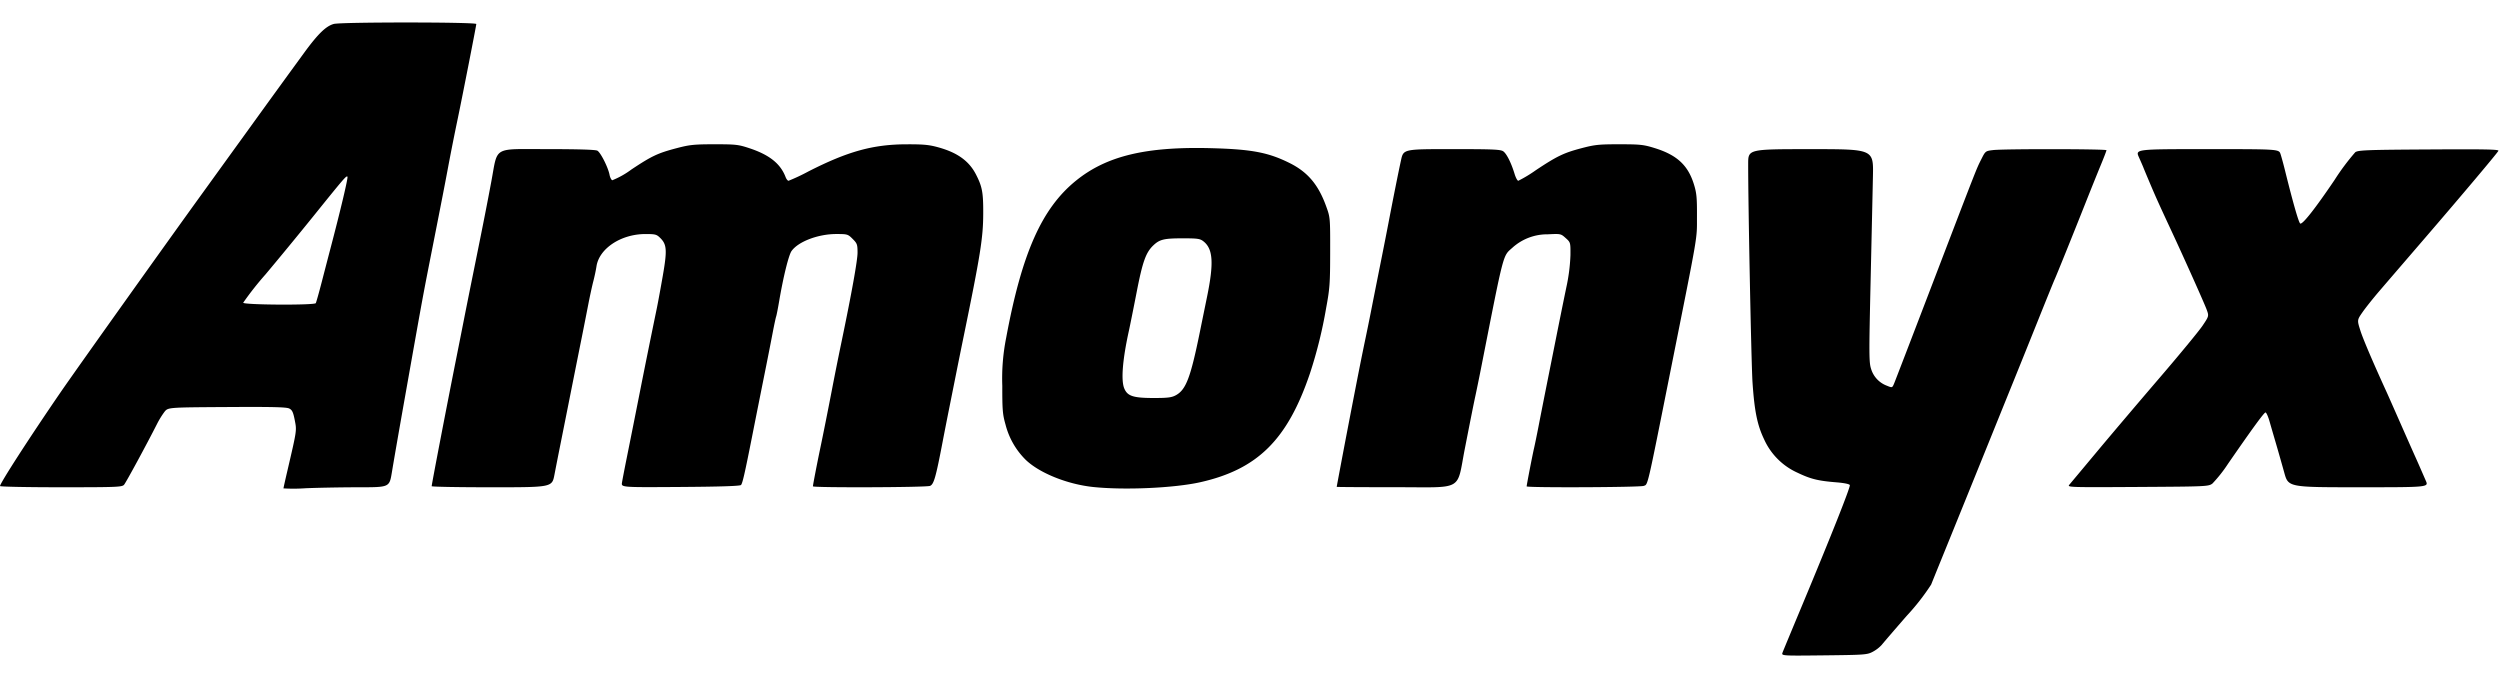 <svg xmlns="http://www.w3.org/2000/svg" xmlns:xlink="http://www.w3.org/1999/xlink" width="556" height="150" viewBox="0 0 556 150">
  <defs>
    <clipPath id="clip-logo">
      <rect width="556" height="150"/>
    </clipPath>
  </defs>
  <g id="logo" clip-path="url(#clip-logo)">
    <g id="g231" transform="translate(-18.228 -63.099)">
      <path id="path239" d="M414.67,208.21c.157-.41,2.119-5.137,4.36-10.505,6.494-15.555,10.76-26.308,10.6-26.723-.089-.233-1.261-.474-2.975-.612-4.083-.329-5.705-.728-8.617-2.118a14.8,14.8,0,0,1-7.46-7.422c-1.527-3.176-2.164-6.3-2.591-12.7-.272-4.075-.977-39.577-.964-48.58,0-3.28,0-3.28,13.938-3.28s13.933,0,13.808,6c-.069,3.3-.305,13.948-.525,23.663-.364,16.117-.354,17.8.121,19.228a5.763,5.763,0,0,0,3.483,3.711c1.22.5,1.22.5,1.649-.53.236-.568,3.765-9.744,7.842-20.392,10.87-28.392,10.392-27.172,11.55-29.473.893-1.776.918-1.8,2.6-2,2.4-.288,25.219-.261,25.22.03,0,.132-.566,1.608-1.259,3.28s-2.259,5.56-3.479,8.64c-2.792,7.045-6.393,15.959-6.787,16.8-.165.352-1.831,4.456-3.7,9.12s-4.307,10.712-5.413,13.44-3.523,8.7-5.372,13.28c-3.308,8.19-7.25,17.913-10.7,26.4-.967,2.376-1.995,4.915-2.285,5.643a50.841,50.841,0,0,1-5.427,6.945c-2.694,3.092-5.19,5.993-5.547,6.446a7.5,7.5,0,0,1-1.978,1.534c-1.274.681-1.731.715-10.851.816-9.522.105-9.522.105-9.236-.64Zm-333.4-36.493c0-.093.365-1.735.811-3.65,2.2-9.441,2.158-9.165,1.7-11.528-.347-1.775-.574-2.254-1.226-2.587-.618-.316-3.771-.39-13.871-.328-13.071.081-13.071.081-13.856,1.041a18.669,18.669,0,0,0-1.677,2.72c-2.323,4.586-6.9,13.02-7.33,13.52-.448.517-1.53.56-14.036.56-7.453,0-13.55-.12-13.55-.267,0-.633,6.54-10.762,13.46-20.848,3.285-4.788,23.268-32.828,31.816-44.645,1.91-2.64,6-8.305,9.1-12.59,5.8-8.035,8.4-11.618,13.234-18.244,3.076-4.218,4.863-5.96,6.61-6.446,1.592-.442,31.7-.432,31.7.011,0,.343-3.021,15.757-4.137,21.109-.826,3.96-1.576,7.751-2.28,11.52-.548,2.935-1.288,6.741-3.02,15.52-2.558,12.966-2.235,11.218-6.422,34.8-1.336,7.525-2.356,13.388-2.923,16.8-.545,3.28-.545,3.28-7.282,3.281-3.7,0-9,.1-11.776.21a37.946,37.946,0,0,1-5.04.04Zm7.19-41.2c.1-.167.7-2.291,1.328-4.72s1.462-5.64,1.856-7.136c2.323-8.82,4.046-16.086,3.859-16.269-.261-.256-.657.2-7.677,8.909-3.052,3.784-7.788,9.544-10.526,12.8a69.284,69.284,0,0,0-4.984,6.32c-.008.5,15.839.589,16.144.1Zm172.97,40.9c-5.872-.606-12.2-3.178-15.215-6.184a16.88,16.88,0,0,1-4.355-7.694c-.646-2.262-.729-3.253-.722-8.636a46.268,46.268,0,0,1,.87-10.72c3.493-18.8,7.919-28.752,15.523-34.907,6.791-5.5,15.526-7.6,29.979-7.224,9.08.238,12.781.937,17.545,3.314,3.99,1.991,6.358,4.784,8.084,9.537.93,2.56.93,2.56.92,10.24-.009,7.014-.087,8.1-.9,12.48a100.814,100.814,0,0,1-3.593,14.506c-4.979,14.728-11.625,21.332-24.36,24.207-5.776,1.3-16.774,1.8-23.774,1.081Zm18.245-20.384c2.307-1.22,3.321-3.871,5.41-14.13.34-1.672,1.061-5.2,1.6-7.84,1.532-7.487,1.325-10.61-.812-12.292-.753-.592-1.281-.668-4.626-.668-4.112,0-5.107.236-6.488,1.54-1.686,1.593-2.41,3.61-3.729,10.388-.693,3.559-1.481,7.479-1.752,8.711-1.4,6.383-1.764,10.945-1.01,12.75.708,1.694,1.983,2.114,6.446,2.122,3.129.006,4.053-.1,4.96-.582Zm-165.439,20.19c.013-.483,3.353-17.848,5.57-28.961.43-2.156,1.136-5.719,1.568-7.919s1.6-8.032,2.6-12.96c1.771-8.752,2.65-13.222,3.553-18.08,1.44-7.743.223-7.04,12.186-7.04,7.048,0,10.94.118,11.363.345.718.385,2.4,3.715,2.714,5.361.11.586.383,1.136.607,1.222a18.9,18.9,0,0,0,4.272-2.407c4.565-3.027,5.836-3.624,10.106-4.748,2.825-.743,3.834-.846,8.334-.851,4.748,0,5.315.059,7.8.882,4.446,1.475,6.9,3.435,8.034,6.413.172.453.468.824.656.824A42.934,42.934,0,0,0,198,101.235c8.782-4.474,14.368-6.02,21.825-6.043,3.868-.012,5.066.106,7.2.705,4.191,1.178,6.744,3.037,8.271,6.023,1.389,2.716,1.624,4,1.6,8.745-.023,5.388-.619,9.1-4.437,27.68-.47,2.288-1.213,5.96-1.651,8.16s-1.129,5.656-1.535,7.68-1.043,5.264-1.413,7.2c-1.519,7.935-1.955,9.455-2.81,9.78-.881.335-26.028.424-26.028.092,0-.308.9-4.976,1.59-8.272.676-3.218,1.707-8.378,2.589-12.96.746-3.872,1.444-7.359,2.243-11.2,2.2-10.584,3.5-17.816,3.5-19.529,0-1.819-.086-2.061-1.088-3.063-1.056-1.056-1.163-1.088-3.651-1.088-4.024,0-8.442,1.68-9.936,3.777-.643.9-1.836,5.733-2.761,11.182-.276,1.627-.578,3.155-.67,3.4s-.438,1.86-.77,3.6-.97,5-1.42,7.245c-1.666,8.312-2.437,12.178-3.191,16-1.6,8.084-2.1,10.273-2.436,10.612-.236.236-4.57.377-13.488.438-13.141.09-13.141.09-12.978-.96.089-.578.54-2.922,1-5.21.842-4.173,2-9.982,3.061-15.36.96-4.866,2.342-11.691,3.693-18.24.254-1.232.85-4.472,1.325-7.2.98-5.632.9-6.942-.53-8.368-.843-.843-1.1-.912-3.344-.912-5.418,0-10.282,3.215-10.878,7.191-.123.818-.438,2.307-.7,3.308s-.77,3.333-1.128,5.181-.982,5.016-1.388,7.04c-.774,3.855-1.937,9.683-3.226,16.16-.42,2.112-1.124,5.64-1.565,7.84s-1.043,5.26-1.339,6.8c-.538,2.8-.538,2.8-13.925,2.8-7.363,0-13.384-.108-13.381-.24Zm201.277.16c.006-.129,1.527-8.2,2.412-12.8,2.25-11.692,3.057-15.78,3.994-20.24.333-1.584.846-4.1,1.14-5.6.67-3.408,1.443-7.3,2.511-12.64.458-2.288,1.108-5.6,1.444-7.36,1.046-5.469,2.233-11.412,2.8-14,.539-2.48.539-2.48,11.288-2.48,9.144,0,10.853.073,11.45.491.751.526,1.773,2.563,2.523,5.029.254.836.625,1.52.824,1.52a29.582,29.582,0,0,0,3.908-2.358c4.7-3.124,6.194-3.844,10.143-4.886,2.965-.782,3.876-.876,8.443-.873,4.623,0,5.384.086,7.84.848,4.94,1.531,7.4,3.8,8.719,8.045.6,1.924.7,2.985.683,7.064-.022,5.457.43,2.807-5.85,34.259-5.337,26.728-5.024,25.388-6,25.76-.857.326-26.029.429-26.029.107s1.272-6.887,1.635-8.446c.184-.792.628-2.952.987-4.8.638-3.294,1.25-6.381,2.978-15.04,1.822-9.13,2.365-11.819,3.229-16a40.24,40.24,0,0,0,.912-7.146c.019-2.818.016-2.829-1.066-3.8s-1.12-.968-4-.825a11.531,11.531,0,0,0-7.754,2.9c-2.288,2.079-1.816.278-7.14,27.264-.382,1.936-.9,4.456-1.146,5.6-.424,1.954-1.081,5.248-2.4,12-1.838,9.446-.12,8.48-15.089,8.48-7.364,0-13.388-.036-13.386-.08Zm162.921-.466c.269-.316,3.07-3.666,6.223-7.445s9.383-11.123,13.845-16.32,8.766-10.42,9.565-11.606c1.453-2.157,1.453-2.157.889-3.68-.508-1.373-5.034-11.491-7.7-17.2-2.806-6.024-3.518-7.6-4.775-10.56-.747-1.76-1.438-3.416-1.537-3.68s-.551-1.308-1.005-2.32c-.825-1.84-.825-1.84,15.146-1.84s15.971,0,16.337,1.108c.2.609.643,2.229.983,3.6,1.833,7.4,3.081,11.739,3.408,11.848.55.183,3.316-3.336,7.613-9.686a51.018,51.018,0,0,1,4.625-6.192c.692-.456,2.654-.529,16.426-.609,12.682-.074,15.594-.014,15.393.32-.442.733-8.068,9.788-16.114,19.132-4.319,5.016-8.984,10.437-10.366,12.048s-3.062,3.72-3.734,4.688c-1.221,1.76-1.221,1.76-.478,4.112.6,1.886,2.765,6.963,5.927,13.872.161.352,1.532,3.448,3.046,6.88s2.95,6.672,3.191,7.2.736,1.644,1.1,2.48l1.291,2.959c.629,1.44.629,1.44-14.979,1.44s-15.607,0-16.514-3.28c-.5-1.8-1.311-4.648-1.8-6.32s-1.152-3.94-1.465-5.04-.717-2-.9-1.994c-.317.006-2.91,3.557-8.339,11.418a30.845,30.845,0,0,1-3.463,4.388c-.873.652-1.253.669-16.613.762-15.095.091-15.7.072-15.23-.48Z"/>
    </g>
  </g>
</svg>
